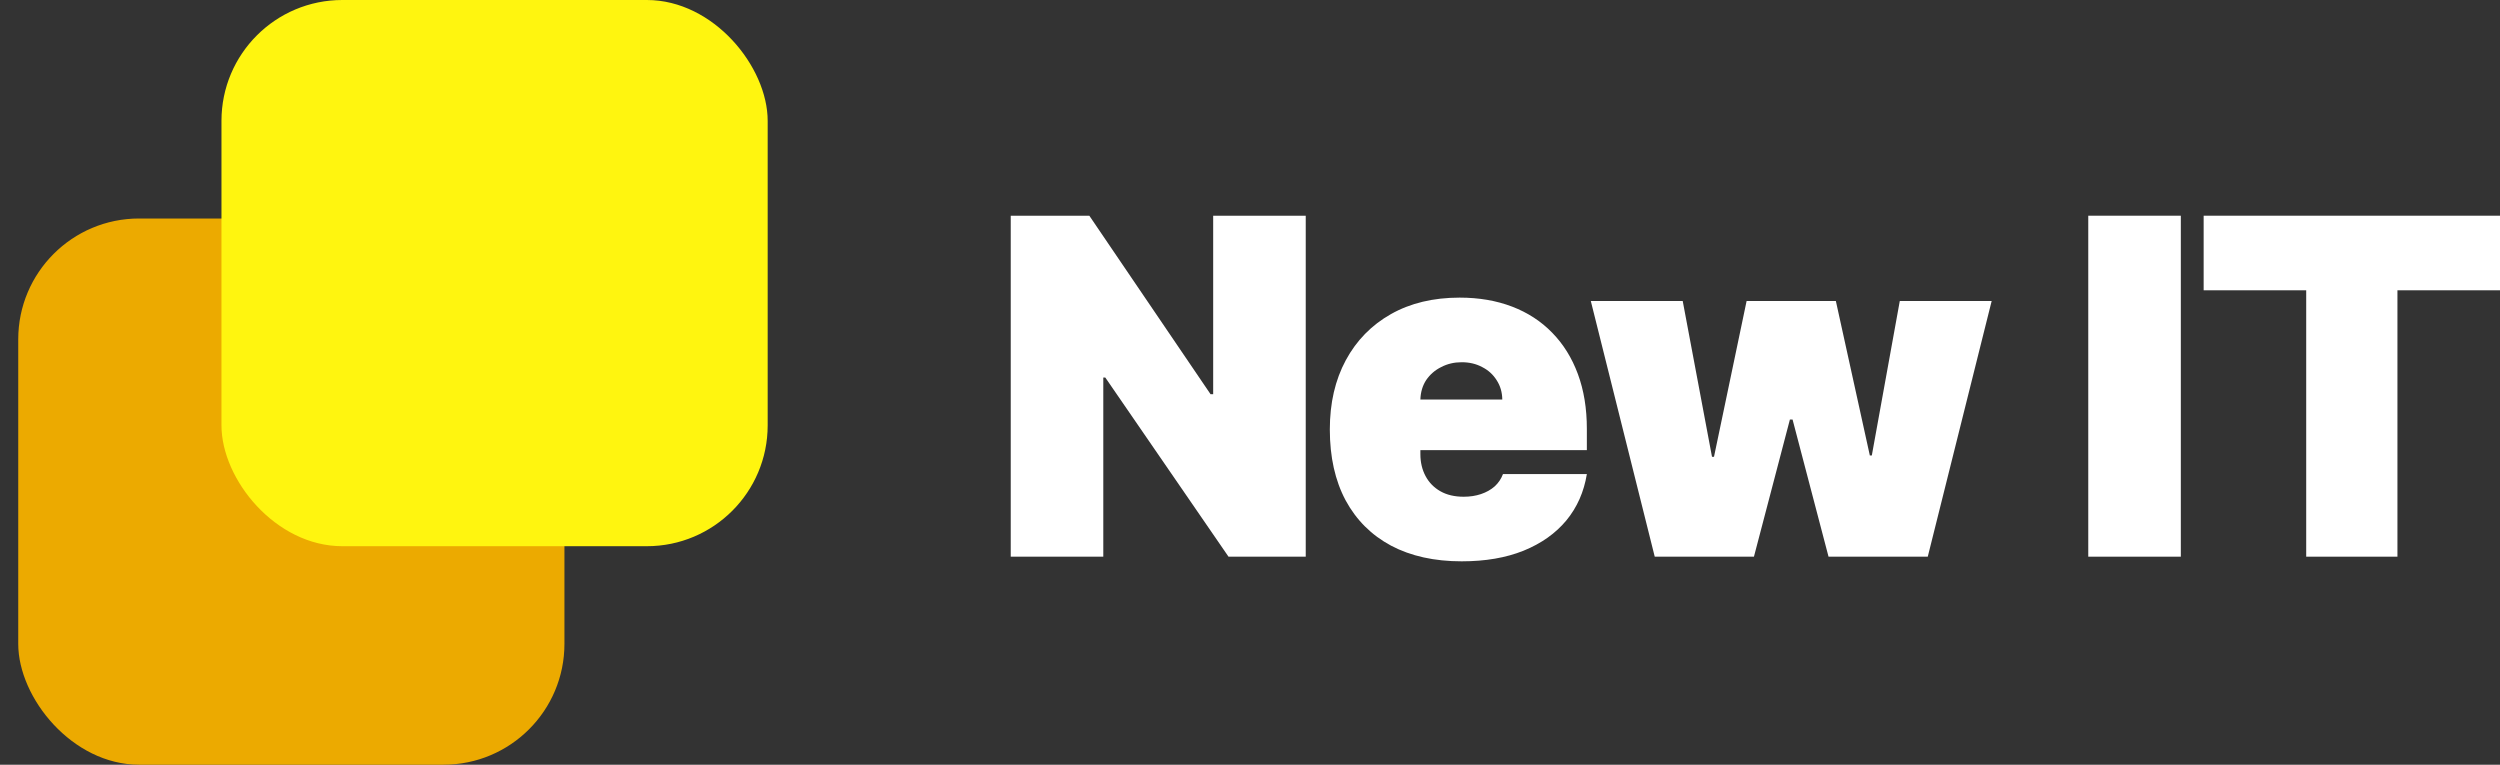 <svg width="85" height="26" viewBox="0 0 85 26" fill="none" xmlns="http://www.w3.org/2000/svg">
<rect x="0" y="0" width="85" height="26" fill="#333333" stroke="none"/>
<rect x="0.62" y="7.429" width="18.571" height="18.571" rx="4.109" fill="#ECAA00"/>
<rect x="7.53" width="18.571" height="18.571" rx="4.109" fill="#FFF50F"/>
<path d="M44.395 7.334V18.927H41.769L37.58 12.836H37.512V18.927H34.365V7.334H37.037L41.158 13.402H41.248V7.334H44.395Z" fill="white"/>
<path d="M49.697 19.085C48.769 19.085 47.969 18.908 47.297 18.553C46.629 18.195 46.114 17.682 45.752 17.014C45.393 16.342 45.214 15.538 45.214 14.602C45.214 13.704 45.395 12.919 45.757 12.248C46.12 11.576 46.631 11.053 47.291 10.68C47.952 10.306 48.731 10.119 49.629 10.119C50.285 10.119 50.88 10.221 51.412 10.425C51.944 10.629 52.399 10.925 52.776 11.314C53.153 11.699 53.444 12.166 53.648 12.717C53.852 13.268 53.953 13.889 53.953 14.58V15.304H46.187V13.584H51.078C51.074 13.334 51.01 13.116 50.886 12.927C50.765 12.734 50.601 12.585 50.393 12.48C50.189 12.37 49.957 12.316 49.697 12.316C49.444 12.316 49.212 12.37 49.001 12.48C48.789 12.585 48.62 12.733 48.491 12.921C48.367 13.11 48.301 13.331 48.293 13.584V15.44C48.293 15.719 48.352 15.968 48.469 16.187C48.586 16.406 48.754 16.578 48.972 16.702C49.191 16.827 49.455 16.889 49.765 16.889C49.98 16.889 50.176 16.859 50.353 16.799C50.535 16.738 50.689 16.651 50.818 16.538C50.946 16.421 51.04 16.282 51.101 16.119H53.953C53.855 16.723 53.623 17.248 53.257 17.693C52.891 18.134 52.406 18.478 51.803 18.723C51.203 18.965 50.501 19.085 49.697 19.085Z" fill="white"/>
<path d="M56.261 18.927L54.087 10.233H57.212L58.208 15.531H58.276L59.385 10.233H62.419L63.574 15.485H63.642L64.593 10.233H67.717L65.544 18.927H62.17L60.947 14.263H60.857L59.634 18.927H56.261Z" fill="white"/>
<path d="M74.148 7.334V18.927H71.001V7.334H74.148Z" fill="white"/>
<path d="M74.924 9.87V7.334H85V9.87H81.513V18.927H78.411V9.87H74.924Z" fill="white"/>
</svg>
